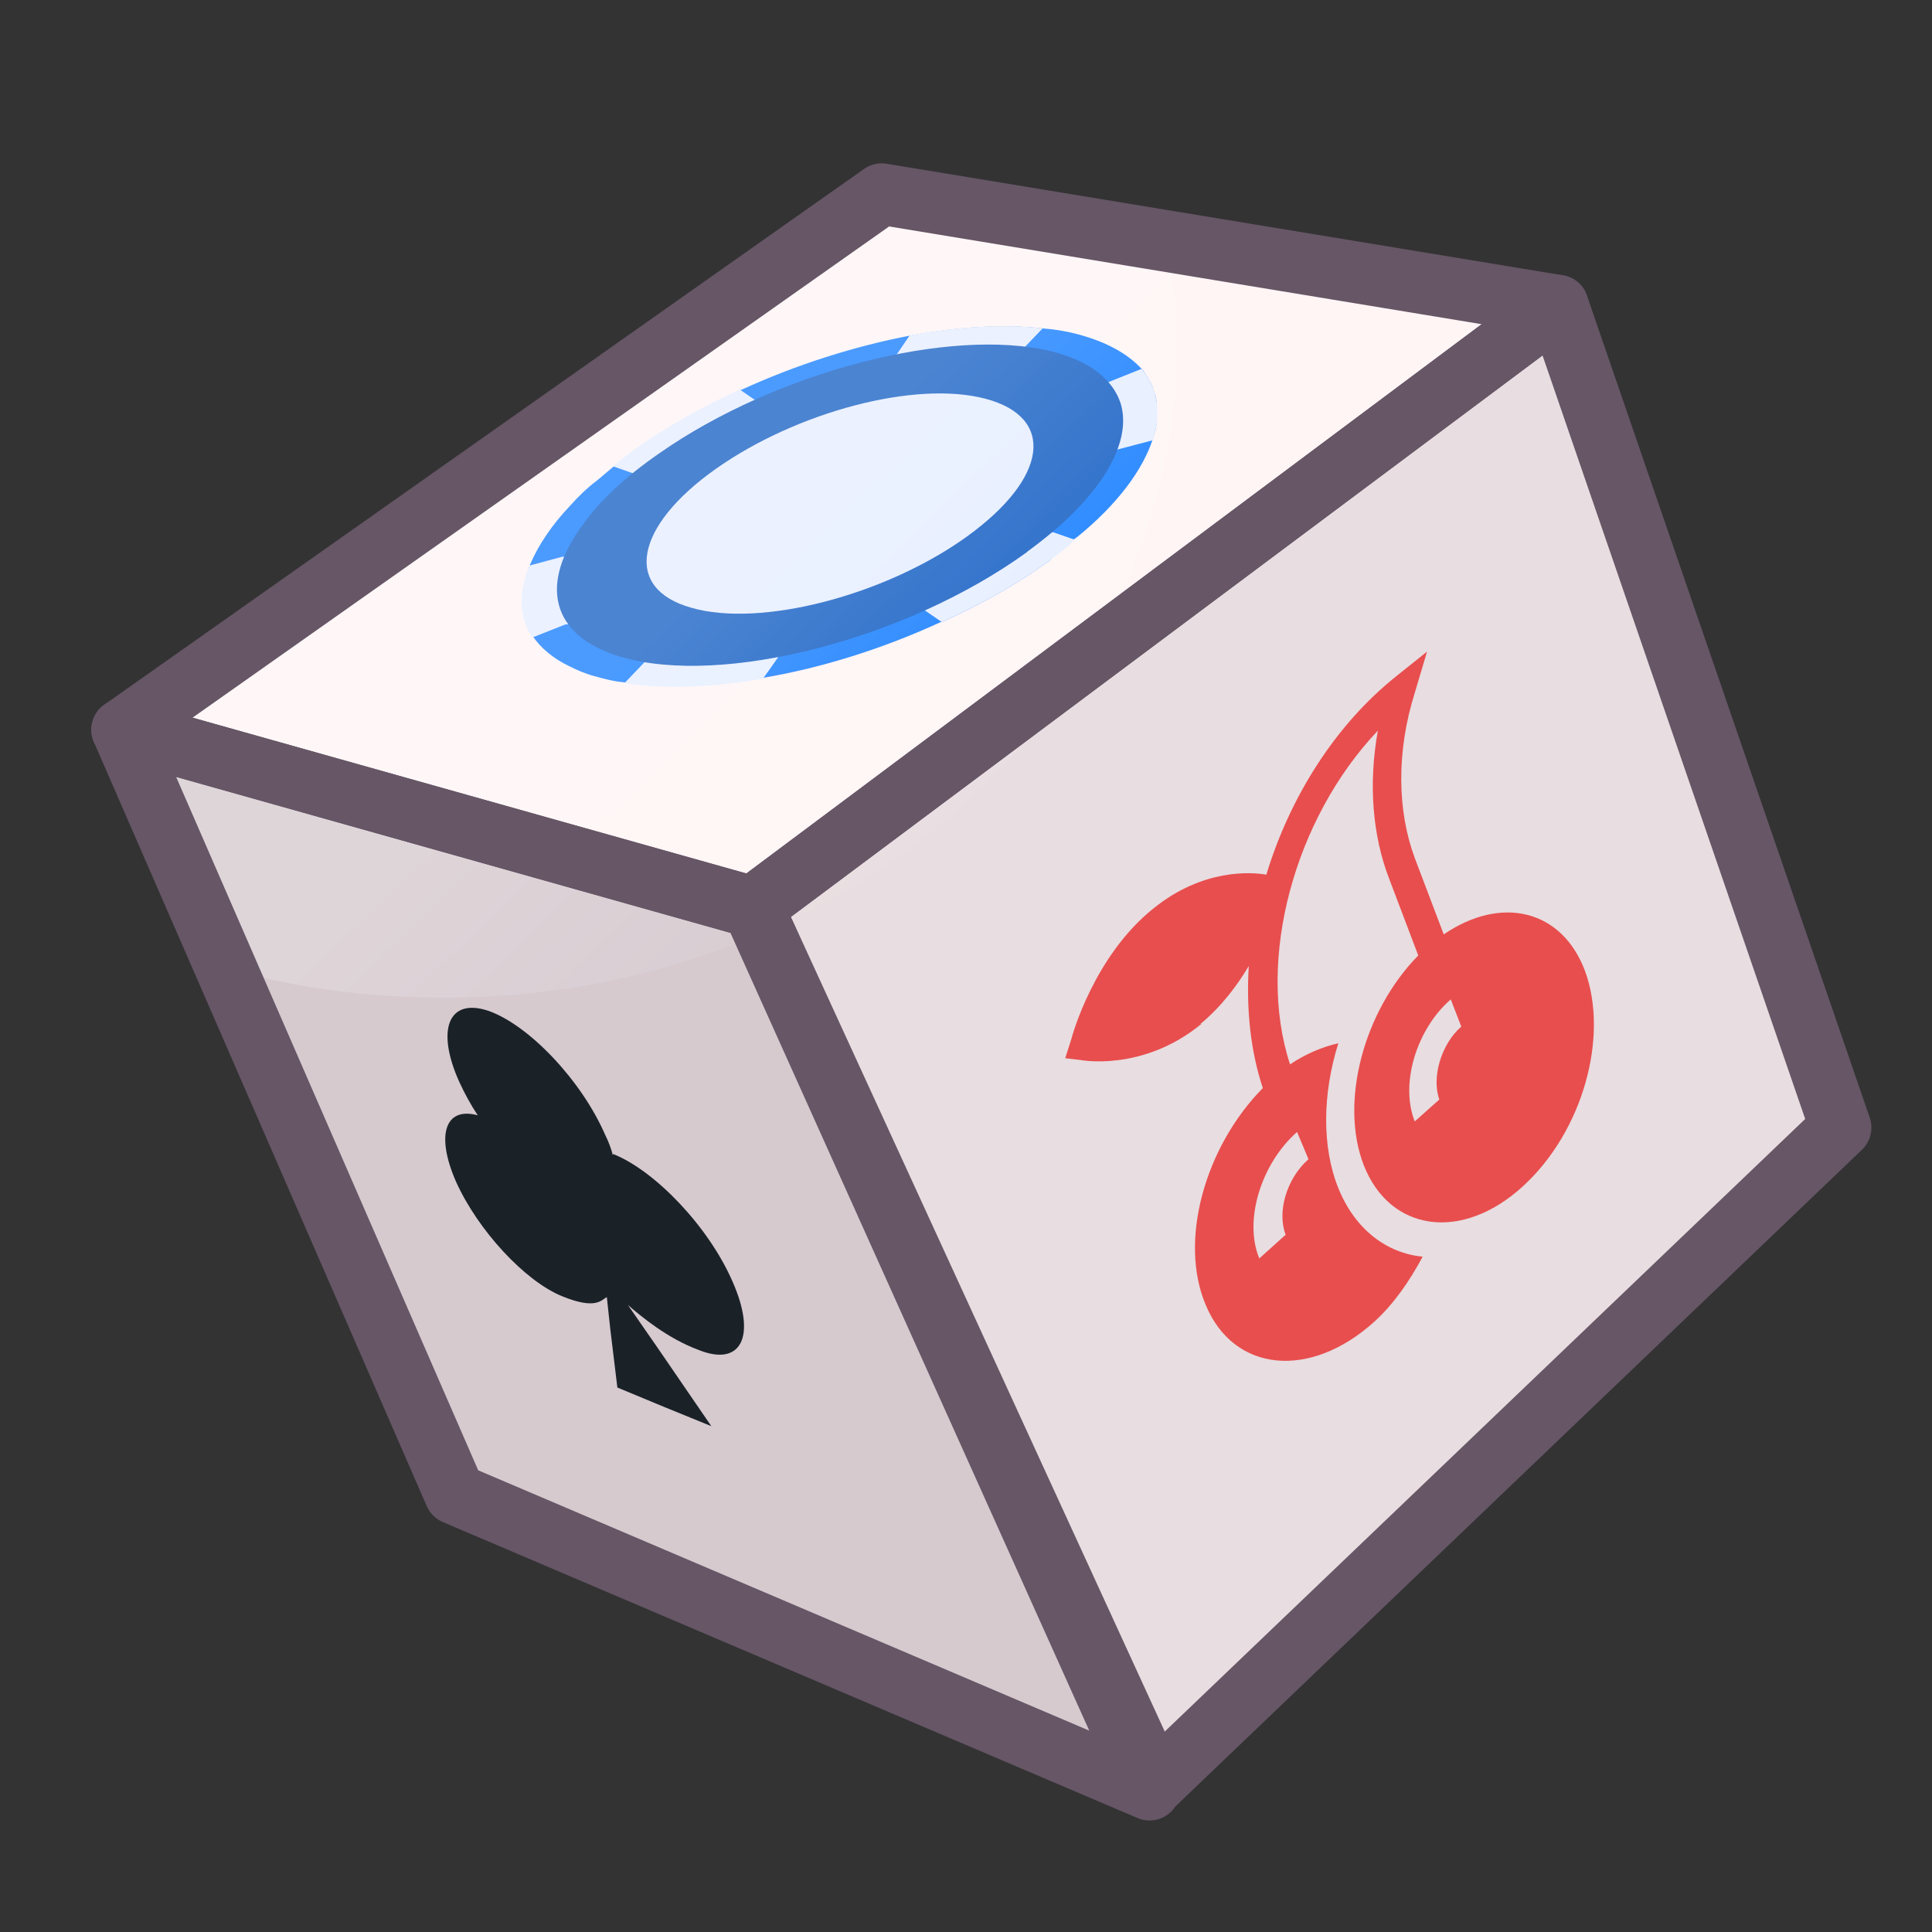 <svg width="22" height="22" viewBox="0 0 22 22" fill="none" xmlns="http://www.w3.org/2000/svg">
<rect x="0" y="0" width="22" height="22" fill="#333333" stroke="none"/>
<path d="M8.57 10.33L1.39 8.31L10.04 2.21L17.74 3.48L8.57 10.33Z" fill="#FFF5F5"/>
<path d="M11.97 6.37C11.6 6.64 11.18 6.88 10.73 7.08C10.73 7.08 10.73 7.08 10.72 7.08C10.05 7.39 9.34 7.61 8.68 7.72C8.1 7.82 7.56 7.84 7.11 7.77C6.99 7.76 6.88 7.73 6.77 7.7C6.66 7.67 6.57 7.63 6.49 7.59C6.3 7.5 6.16 7.38 6.07 7.25C5.92 7.01 5.91 6.73 6.04 6.42C6.13 6.21 6.28 5.98 6.5 5.75C6.58 5.66 6.68 5.56 6.8 5.47C6.86 5.42 6.92 5.37 6.99 5.31C7.08 5.23 7.17 5.17 7.26 5.1C7.62 4.85 8.01 4.63 8.43 4.44C8.43 4.44 8.43 4.44 8.44 4.44C9.07 4.15 9.74 3.94 10.37 3.82C10.92 3.72 11.43 3.69 11.88 3.74C12.01 3.75 12.13 3.77 12.25 3.8C12.56 3.88 12.79 4 12.95 4.15C12.95 4.15 12.98 4.18 13 4.2C13.03 4.23 13.05 4.27 13.07 4.3C13.09 4.34 13.12 4.38 13.13 4.43C13.15 4.48 13.17 4.53 13.17 4.59C13.17 4.61 13.17 4.64 13.17 4.66C13.17 4.71 13.17 4.75 13.17 4.8C13.17 4.86 13.15 4.93 13.13 4.99C13.02 5.34 12.73 5.74 12.26 6.12C12.25 6.12 12.24 6.14 12.23 6.14H12.22C12.14 6.21 12.05 6.29 11.96 6.35L11.97 6.37Z" fill="#1E82FF"/>
<path d="M11.52 4.13C11.52 4.13 11.43 4.12 11.37 4.11C11.29 4.11 11.21 4.1 11.13 4.1C11.05 4.1 10.96 4.1 10.87 4.1C10.81 4.1 10.75 4.1 10.69 4.11C10.57 4.11 10.44 4.14 10.31 4.16C10.25 4.16 10.18 4.18 10.11 4.2L10.21 4.04L10.36 3.82C10.91 3.72 11.42 3.69 11.87 3.74L11.66 3.96L11.49 4.13H11.52Z" fill="#DEE6FC"/>
<path d="M7.39 5.44L7.22 5.39H7.21L6.98 5.31C7.07 5.23 7.16 5.17 7.25 5.1C7.61 4.85 8 4.63 8.42 4.44C8.42 4.44 8.42 4.44 8.43 4.44L8.59 4.55L8.72 4.63C8.22 4.85 7.74 5.13 7.38 5.43L7.39 5.44Z" fill="#E6EEFF"/>
<path d="M6.75 7L6.54 7.08L6.46 7.11H6.44L6.06 7.26C5.91 7.03 5.9 6.75 6.03 6.44L6.4 6.34H6.44L6.71 6.26C6.57 6.56 6.58 6.83 6.74 7.03L6.75 7Z" fill="#E6EEFF"/>
<path d="M6.77 6.99L6.76 7H6.75L6.77 6.99Z" fill="#DEE6FC"/>
<path d="M8.68 7.73C8.1 7.83 7.56 7.85 7.11 7.78L7.34 7.54L7.51 7.36C7.71 7.39 7.94 7.41 8.19 7.4C8.24 7.4 8.29 7.4 8.34 7.4C8.38 7.4 8.43 7.4 8.48 7.39C8.58 7.39 8.67 7.37 8.77 7.35C8.84 7.35 8.9 7.33 8.97 7.32L8.85 7.5L8.68 7.74V7.73Z" fill="#E6EEFF"/>
<path d="M13.14 5.01L12.72 5.12H12.7L12.62 5.15L12.39 5.21C12.39 5.21 12.4 5.18 12.4 5.16C12.42 5.11 12.43 5.07 12.44 5.02C12.44 4.99 12.45 4.96 12.44 4.94C12.44 4.92 12.44 4.9 12.44 4.89C12.44 4.87 12.44 4.85 12.44 4.84C12.44 4.81 12.44 4.79 12.43 4.76C12.43 4.73 12.42 4.71 12.41 4.68C12.41 4.66 12.39 4.64 12.39 4.62C12.38 4.59 12.36 4.57 12.34 4.54C12.32 4.52 12.3 4.49 12.27 4.47L12.58 4.36H12.6L13 4.2C13.18 4.42 13.23 4.69 13.13 5L13.14 5.01Z" fill="#E6EEFF"/>
<path d="M11.97 6.37C11.6 6.64 11.18 6.88 10.73 7.08C10.73 7.08 10.73 7.08 10.72 7.08L10.53 6.95L10.44 6.88L10.39 6.85C10.69 6.72 10.97 6.57 11.22 6.41C11.42 6.28 11.6 6.15 11.77 6L11.84 6.02L11.97 6.06H11.99L12.25 6.15H12.24C12.16 6.22 12.07 6.3 11.98 6.36L11.97 6.37Z" fill="#E6EEFF"/>
<path d="M6.77 6.99L6.76 7H6.75L6.77 6.99Z" fill="#DEE6FC"/>
<path d="M11.52 4.13C11.52 4.13 11.43 4.12 11.37 4.11C11.29 4.11 11.21 4.1 11.13 4.1C11.05 4.1 10.96 4.1 10.87 4.1C10.81 4.1 10.75 4.1 10.69 4.11C10.57 4.11 10.44 4.14 10.31 4.16C10.25 4.16 10.18 4.18 10.11 4.2L10.21 4.04L10.36 3.82C10.91 3.72 11.42 3.69 11.87 3.74L11.66 3.96L11.49 4.13H11.52Z" fill="#E6EEFF"/>
<path d="M6.77 6.99L6.76 7H6.75L6.77 6.99Z" fill="#E6EEFF"/>
<path d="M11.69 6.29C10.32 7.28 8.23 7.82 7.07 7.48C6.26 7.24 6.14 6.64 6.64 5.97C6.83 5.7 7.12 5.43 7.51 5.16C8.84 4.23 10.82 3.72 11.97 4C12.41 4.11 12.67 4.32 12.76 4.59C12.9 5.04 12.54 5.67 11.7 6.28L11.69 6.29Z" fill="#1E65C6"/>
<path d="M7.87 6.92C8.66 7.15 10.08 6.78 11.01 6.11C11.94 5.44 12.02 4.75 11.22 4.54C10.42 4.33 9.07 4.69 8.15 5.34C7.23 5.99 7.09 6.7 7.87 6.92Z" fill="#E6EEFF"/>
<path d="M20.96 12.84L13.09 20.38L8.57 10.33L17.74 3.48L20.96 12.84Z" fill="#FFF5F5"/>
<path opacity="0.2" d="M20.96 12.84L13.09 20.38L8.57 10.33L17.74 3.48L20.96 12.84Z" fill="#8E7F8D"/>
<path fill-rule="evenodd" clip-rule="evenodd" d="M13.67 11.66C13.91 11.46 14.09 11.22 14.22 11C14.19 11.49 14.24 11.97 14.38 12.39C13.72 13.06 13.42 14.13 13.73 14.86C14.05 15.63 14.92 15.71 15.65 15.05C15.87 14.85 16.05 14.59 16.2 14.31C15.79 14.27 15.43 14 15.24 13.53C15.05 13.06 15.06 12.45 15.24 11.88C15.06 11.92 14.87 12 14.69 12.12C14.3 10.93 14.74 9.32 15.69 8.32C15.58 8.93 15.63 9.52 15.82 10.01L16.15 10.88C15.53 11.51 15.25 12.55 15.53 13.27C15.83 14.03 16.65 14.14 17.34 13.51C18.03 12.88 18.32 11.8 18.05 11.06C17.79 10.36 17.1 10.19 16.44 10.64L16.11 9.77C15.91 9.23 15.9 8.56 16.11 7.89L16.25 7.42L15.9 7.7C15.21 8.25 14.69 9.07 14.42 9.96C14.25 9.93 13.7 9.89 13.14 10.34C12.46 10.88 12.21 11.79 12.2 11.83L12.13 12.05L12.3 12.07C12.3 12.07 13.01 12.21 13.68 11.66H13.67ZM16.64 11.69C16.41 11.89 16.3 12.27 16.39 12.52L16.11 12.77C15.94 12.34 16.13 11.72 16.52 11.38L16.64 11.69ZM14.9 13.2C14.65 13.42 14.54 13.8 14.64 14.06L14.34 14.33C14.16 13.9 14.36 13.25 14.77 12.89L14.9 13.2Z" fill="#E84E4E"/>
<path d="M20.96 12.84L13.15 20.31L8.57 10.33L17.74 3.48L20.96 12.84Z" stroke="#665666" stroke-width="0.7" stroke-linecap="round" stroke-linejoin="round"/>
<path d="M13.09 20.38L5.18 17.01L1.39 8.31L8.57 10.33L13.09 20.38Z" fill="#FFF5F5"/>
<path opacity="0.2" d="M13.09 20.38L5.18 17.01L1.39 8.31L8.57 10.33L13.09 20.38Z" fill="#8E7F8D"/>
<path opacity="0.2" d="M13.09 20.38L5.18 17.01L1.39 8.31L8.57 10.33L13.09 20.38Z" fill="#8E7F8D"/>
<path d="M6.98 13.16C6.96 13.08 6.93 13 6.89 12.92C6.62 12.3 6.02 11.67 5.56 11.51C5.11 11.36 4.96 11.72 5.23 12.32C5.29 12.45 5.36 12.58 5.44 12.7C5.07 12.6 4.96 12.92 5.19 13.45C5.44 14.01 5.98 14.59 6.4 14.76C6.79 14.92 6.85 14.8 6.91 14.77L6.95 15.14L7.03 15.8L7.56 16.02L8.1 16.24L7.49 15.35L7.15 14.86C7.3 14.99 7.6 15.24 7.95 15.37C8.44 15.57 8.62 15.22 8.34 14.59C8.07 13.97 7.46 13.33 6.98 13.14V13.16Z" fill="#1A2228"/>
<path opacity="0.2" d="M13.4 3.94C13.4 5.13 13.08 6.25 12.52 7.25C11.71 8.7 10.37 9.88 8.73 10.6C7.62 11.09 6.38 11.36 5.05 11.36C4.2 11.36 3.38 11.25 2.62 11.04L1.38 8.19L10.03 2.09L13.26 2.62C13.35 3.05 13.4 3.49 13.4 3.94Z" fill="url(#paint0_linear_889_197)"/>
<path d="M8.57 10.33L1.39 8.31L10.04 2.21L17.74 3.48L8.57 10.33Z" stroke="#665666" stroke-width="0.7" stroke-linecap="round" stroke-linejoin="round"/>
<path d="M13.09 20.38L5.18 17.01L1.39 8.31L8.57 10.33L13.09 20.38Z" stroke="#665666" stroke-width="0.7" stroke-linecap="round" stroke-linejoin="round"/>
<defs>
<linearGradient id="paint0_linear_889_197" x1="4.33" y1="3.07" x2="11.07" y2="10.1" gradientUnits="userSpaceOnUse">
<stop offset="0.53" stop-color="white"/>
<stop offset="1" stop-color="white" stop-opacity="0"/>
</linearGradient>
</defs>
</svg>
